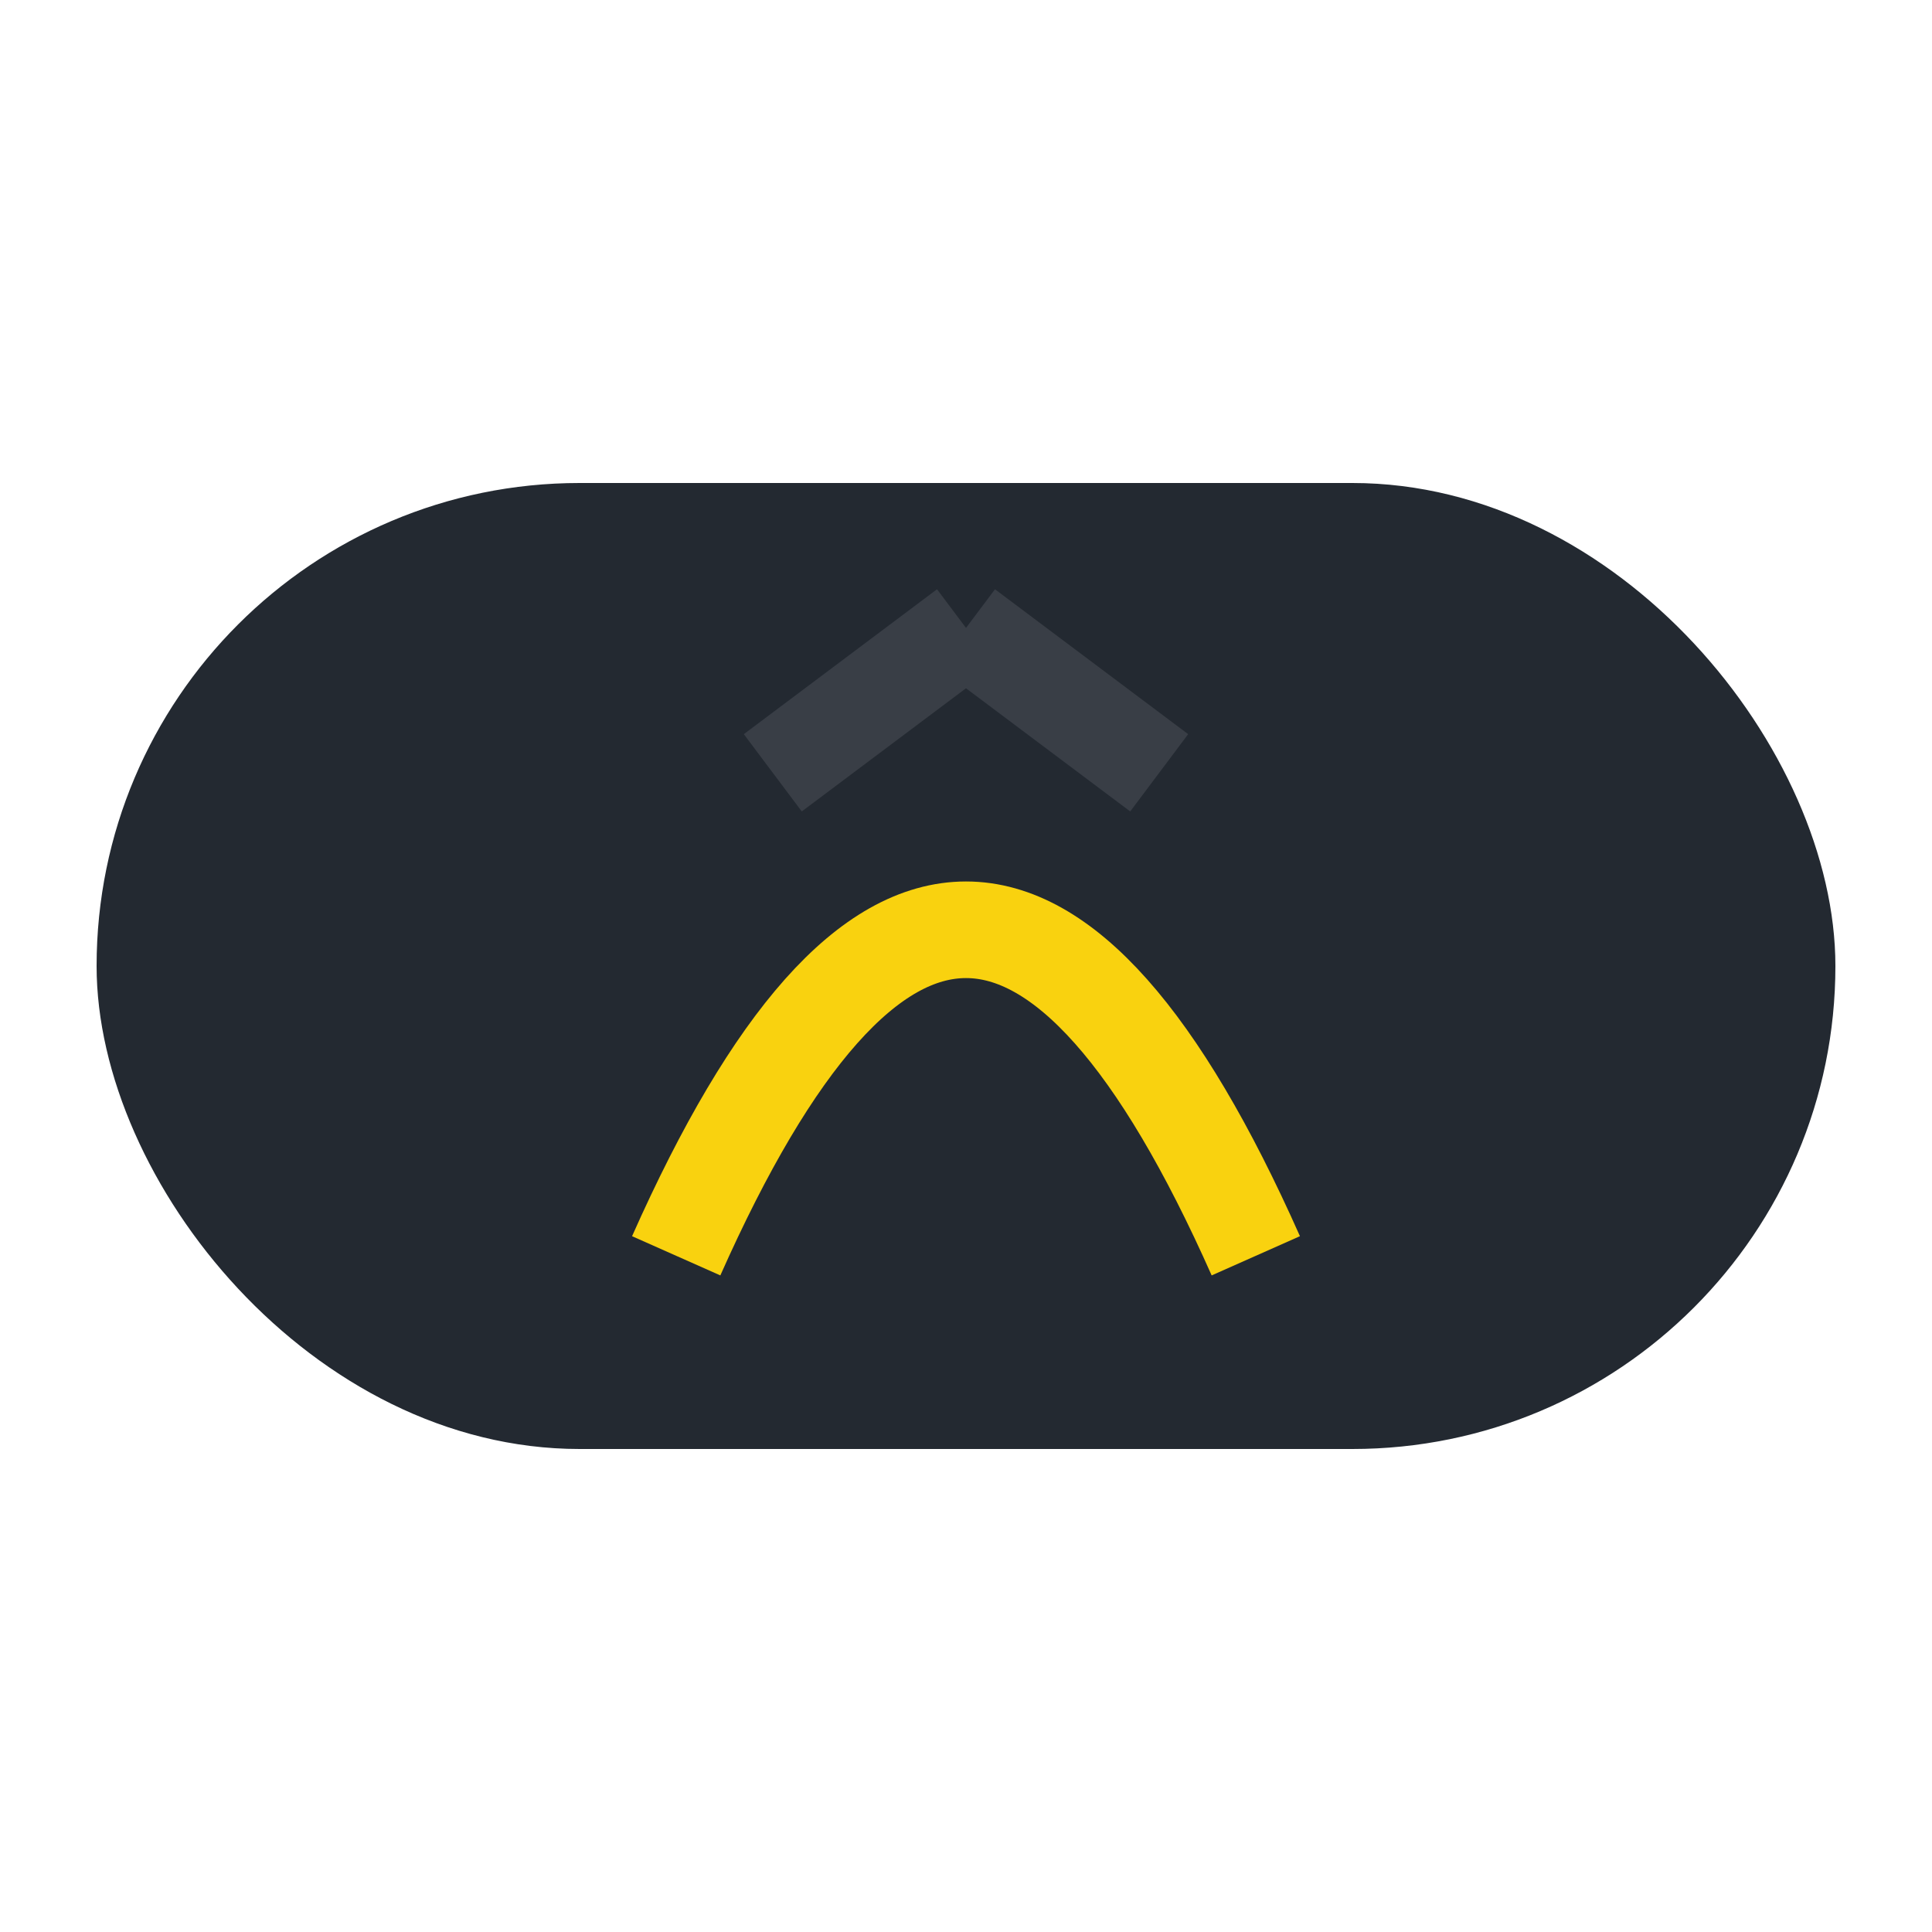 <?xml version="1.0" encoding="UTF-8"?>
<svg xmlns="http://www.w3.org/2000/svg" width="40" height="40" viewBox="0 0 40 40"><rect x="2" y="10" width="36" height="20" rx="10" fill="#232931"/><path d="M14 26c4-9 8-9 12 0" stroke="#F9D20F" stroke-width="2" fill="none"/><path d="M20 13l-4 3m4-3l4 3" stroke="#393E46" stroke-width="2" fill="none"/></svg>